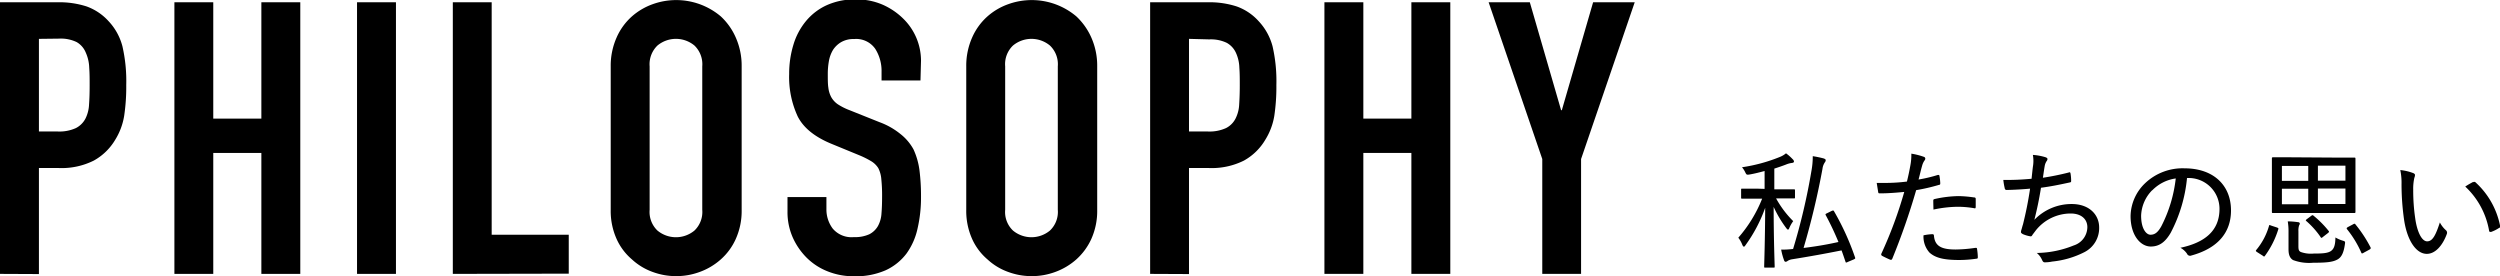 <svg xmlns="http://www.w3.org/2000/svg" viewBox="0 0 419.43 46.34">
  <title>about03</title>
  <g>
    <g>
      <path d="M275.74,570.89V525.32h9.79a14.87,14.87,0,0,1,4.74.7,9.18,9.18,0,0,1,3.71,2.5,9.7,9.7,0,0,1,2.3,4.19,26.1,26.1,0,0,1,.64,6.5,32.74,32.74,0,0,1-.35,5.18,10.9,10.9,0,0,1-1.5,4,9.54,9.54,0,0,1-3.59,3.49,12.06,12.06,0,0,1-5.89,1.25h-3.32v17.79Zm6.53-39.43V547h3.13a6.71,6.71,0,0,0,3.07-.57,3.71,3.71,0,0,0,1.61-1.6,5.81,5.81,0,0,0,.6-2.37c.07-.94.1-2,.1-3.14s0-2.08-.07-3a6.58,6.58,0,0,0-.57-2.53A3.59,3.59,0,0,0,288.6,532a6.12,6.12,0,0,0-2.94-.58Z" transform="translate(-275.74 -524.94)"/>
      <path d="M305,570.89V525.32h6.52v19.52h8.07V525.32h6.53v45.57h-6.53V550.6h-8.07v20.29Z" transform="translate(-275.74 -524.94)"/>
      <path d="M335.64,570.89V525.32h6.53v45.57Z" transform="translate(-275.74 -524.94)"/>
      <path d="M351.71,570.89V525.32h6.52v39h12.93v6.53Z" transform="translate(-275.74 -524.94)"/>
      <path d="M378.2,536.07a11.65,11.65,0,0,1,1-4.86,10.23,10.23,0,0,1,2.56-3.52,10.75,10.75,0,0,1,3.49-2.05,11.6,11.6,0,0,1,11.42,2.05,10.63,10.63,0,0,1,2.5,3.52,11.65,11.65,0,0,1,1,4.86v24.07a11.48,11.48,0,0,1-1,4.92,10.12,10.12,0,0,1-2.5,3.4,10.89,10.89,0,0,1-3.55,2.11,11.41,11.41,0,0,1-7.87,0,10.24,10.24,0,0,1-3.49-2.11,9.76,9.76,0,0,1-2.56-3.4,11.48,11.48,0,0,1-1-4.92Zm6.53,24.07a4.32,4.32,0,0,0,1.31,3.48,4.86,4.86,0,0,0,6.21,0,4.32,4.32,0,0,0,1.31-3.48V536.07a4.36,4.36,0,0,0-1.31-3.49,4.86,4.86,0,0,0-6.21,0,4.36,4.36,0,0,0-1.31,3.49Z" transform="translate(-275.74 -524.94)"/>
      <path d="M430.17,538.44h-6.53V537a6.91,6.91,0,0,0-1.06-3.87,3.89,3.89,0,0,0-3.55-1.64,4.1,4.1,0,0,0-2.17.52,4.14,4.14,0,0,0-1.35,1.28,5.43,5.43,0,0,0-.7,1.88,12.2,12.2,0,0,0-.19,2.21c0,.9,0,1.65.09,2.24a4.47,4.47,0,0,0,.48,1.6,3.6,3.6,0,0,0,1.12,1.22,10.14,10.14,0,0,0,2,1l5,2a12.25,12.25,0,0,1,3.52,2A8.39,8.39,0,0,1,429,550a12.06,12.06,0,0,1,1,3.49,34.53,34.53,0,0,1,.26,4.45,23.06,23.06,0,0,1-.58,5.34,11.24,11.24,0,0,1-1.85,4.19,9.18,9.18,0,0,1-3.52,2.82,12.5,12.5,0,0,1-5.32,1,11.69,11.69,0,0,1-4.41-.83,10.38,10.38,0,0,1-3.52-2.3,11.35,11.35,0,0,1-2.34-3.43,10.48,10.48,0,0,1-.86-4.25V558h6.53v2.05a5.34,5.34,0,0,0,1.05,3.23,4.12,4.12,0,0,0,3.55,1.44,5.77,5.77,0,0,0,2.6-.48,3.52,3.52,0,0,0,1.44-1.37,5,5,0,0,0,.6-2.15c.07-.83.1-1.76.1-2.78a26.22,26.22,0,0,0-.13-2.94,4.91,4.91,0,0,0-.51-1.86,3.61,3.61,0,0,0-1.18-1.15,15,15,0,0,0-2-1l-4.67-1.92q-4.21-1.73-5.66-4.58a15.71,15.71,0,0,1-1.44-7.13,16.58,16.58,0,0,1,.7-4.87,11.27,11.27,0,0,1,2.11-4,9.79,9.79,0,0,1,3.43-2.65,11.43,11.43,0,0,1,5-1,11,11,0,0,1,4.45.89,11.53,11.53,0,0,1,3.48,2.37,9.88,9.88,0,0,1,2.95,7Z" transform="translate(-275.74 -524.94)"/>
      <path d="M437.85,536.07a11.65,11.65,0,0,1,1-4.86,10.23,10.23,0,0,1,2.56-3.52,10.65,10.65,0,0,1,3.49-2.05,11.6,11.6,0,0,1,11.42,2.05,10.93,10.93,0,0,1,2.5,3.52,11.65,11.65,0,0,1,1,4.86v24.07a11.48,11.48,0,0,1-1,4.92,10.4,10.4,0,0,1-2.5,3.4,11,11,0,0,1-3.55,2.11,11.41,11.41,0,0,1-7.87,0,10.14,10.14,0,0,1-3.49-2.11,9.76,9.76,0,0,1-2.56-3.4,11.48,11.48,0,0,1-1-4.92Zm6.53,24.07a4.29,4.29,0,0,0,1.31,3.48,4.85,4.85,0,0,0,6.2,0,4.3,4.3,0,0,0,1.32-3.48V536.07a4.33,4.33,0,0,0-1.32-3.49,4.85,4.85,0,0,0-6.2,0,4.33,4.33,0,0,0-1.31,3.49Z" transform="translate(-275.74 -524.94)"/>
      <path d="M468.7,570.89V525.32h9.79a14.76,14.76,0,0,1,4.73.7,9.05,9.05,0,0,1,3.71,2.5,9.82,9.82,0,0,1,2.31,4.19,26.1,26.1,0,0,1,.64,6.5,32.74,32.74,0,0,1-.35,5.18,10.92,10.92,0,0,1-1.51,4,9.51,9.51,0,0,1-3.58,3.49,12.09,12.09,0,0,1-5.89,1.25h-3.33v17.79Zm6.52-39.43V547h3.14a6.71,6.71,0,0,0,3.07-.57,3.64,3.64,0,0,0,1.6-1.6,5.81,5.81,0,0,0,.61-2.37c.06-.94.1-2,.1-3.14s0-2.08-.07-3a6.41,6.41,0,0,0-.58-2.53,3.63,3.63,0,0,0-1.53-1.66,6.14,6.14,0,0,0-2.94-.58Z" transform="translate(-275.74 -524.94)"/>
      <path d="M497.94,570.89V525.32h6.53v19.52h8.06V525.32h6.53v45.57h-6.53V550.6h-8.06v20.29Z" transform="translate(-275.74 -524.94)"/>
      <path d="M534.49,570.89V551.62l-9-26.3h6.91l5.25,18.11h.12l5.25-18.11H550l-9,26.3v19.27Z" transform="translate(-275.74 -524.94)"/>
    </g>
    <g>
      <path d="M571.79,556.63v-3c-.79.21-1.62.43-2.49.58-.51.08-.54.08-.77-.39A3.85,3.85,0,0,0,568,553a27.35,27.35,0,0,0,6.38-1.74,3.61,3.61,0,0,0,1-.6,7.73,7.73,0,0,1,1.13,1,.59.59,0,0,1,.21.38c0,.13-.13.22-.38.24a3.77,3.77,0,0,0-.92.25c-.61.24-1.3.47-2,.7v3.47h.75c1.82,0,2.4,0,2.53,0s.19,0,.19.21v1.13c0,.17,0,.19-.19.19s-.71,0-2.53,0h-.45a16.67,16.67,0,0,0,2.87,3.81,5.75,5.75,0,0,0-.64,1.12c-.08.22-.15.3-.23.3s-.15-.06-.28-.23a18.8,18.8,0,0,1-2.13-3.58c0,5.45.17,9.62.17,10,0,.17,0,.19-.19.19h-1.38c-.17,0-.19,0-.19-.19,0-.34.15-4.58.17-9.85a24.75,24.75,0,0,1-3.3,6.27c-.1.17-.21.26-.27.26s-.17-.09-.26-.3a4.7,4.7,0,0,0-.68-1.21,22.61,22.61,0,0,0,4-6.55h-.85c-1.81,0-2.38,0-2.51,0s-.17,0-.17-.19V556.8c0-.19,0-.21.17-.21s.7,0,2.51,0Zm11.25,3.7c.27-.12.34-.08.42.09a43.37,43.37,0,0,1,3.51,7.72c.07.17,0,.21-.21.32l-1,.42a.85.85,0,0,1-.3.11s-.06,0-.1-.15c-.22-.64-.43-1.28-.66-1.89-2.66.53-5.21,1-8.3,1.49a2,2,0,0,0-.74.27.6.6,0,0,1-.34.15c-.13,0-.22-.1-.28-.3a10.3,10.3,0,0,1-.47-1.74,15.43,15.43,0,0,0,2-.11,103.41,103.41,0,0,0,3.06-13,13.07,13.07,0,0,0,.24-2.57,18.3,18.3,0,0,1,1.83.38c.19.07.34.15.34.28a.53.53,0,0,1-.13.36,2.47,2.47,0,0,0-.41,1.11,128.68,128.68,0,0,1-3.17,13.27c2-.25,3.86-.55,5.85-1a47.56,47.56,0,0,0-2.12-4.48c-.09-.15-.07-.22.15-.32Z" transform="translate(-275.74 -524.94)"/>
      <path d="M600.86,554.29c.19,0,.25,0,.27.19a9,9,0,0,1,.13,1.15c0,.24,0,.3-.26.34a31,31,0,0,1-3.78.87,113.76,113.76,0,0,1-4,11.49c-.11.23-.21.23-.38.17s-1-.45-1.34-.64a.28.28,0,0,1-.13-.34,70.69,70.69,0,0,0,3.85-10.38c-1.32.13-2.75.24-4,.24-.3,0-.34,0-.38-.26s-.15-.94-.24-1.49c.43,0,.75,0,1.45,0a28.8,28.8,0,0,0,3.62-.23c.25-1,.42-1.85.57-2.68a9.49,9.49,0,0,0,.17-2,11.52,11.52,0,0,1,2.15.55.32.32,0,0,1,.19.28.51.51,0,0,1-.15.34,2.81,2.81,0,0,0-.38.85c-.24.83-.41,1.64-.6,2.32A24.59,24.59,0,0,0,600.86,554.29Zm-.94,9.94c.19,0,.26.06.28.23.15,1.79,1.27,2.34,3.66,2.34a24.1,24.1,0,0,0,3.31-.28c.17,0,.24,0,.26.17a10,10,0,0,1,.13,1.34c0,.24,0,.3-.28.32a20,20,0,0,1-2.83.21c-2.55,0-4-.34-5-1.25a4,4,0,0,1-1-2.89A8.68,8.68,0,0,1,599.92,564.23Zm.17-5.56c0-.23,0-.29.32-.36a19.59,19.59,0,0,1,3.91-.47,19.8,19.8,0,0,1,2.58.22c.25,0,.31.1.31.27,0,.34,0,.81,0,1.22s-.09.36-.32.31a16.9,16.9,0,0,0-2.68-.23,20.53,20.53,0,0,0-4.09.47C600.11,559.59,600.09,559,600.09,558.67Z" transform="translate(-275.74 -524.94)"/>
      <path d="M616.8,552.93a5.68,5.68,0,0,0,0-2,9.26,9.26,0,0,1,2.12.39c.22.08.33.17.33.32a.61.61,0,0,1-.13.31,2.15,2.15,0,0,0-.32.75c-.13.72-.19,1.23-.32,2.06a43.73,43.73,0,0,0,4.3-.87c.23-.09.29-.06.34.17a7.74,7.74,0,0,1,.1,1.19c0,.19,0,.26-.23.3-1.75.38-3.11.66-4.83.89-.32,2-.66,3.6-1.11,5.38a8.65,8.65,0,0,1,6.28-2.65c2.91,0,4.59,1.78,4.59,3.93a4.52,4.52,0,0,1-2.49,4.15,15.19,15.19,0,0,1-5.38,1.57,6.08,6.08,0,0,1-1.27.13c-.17,0-.3-.09-.43-.38a3.24,3.24,0,0,0-.89-1.19,17,17,0,0,0,6.19-1.26,3.26,3.26,0,0,0,2.29-3.06c0-1.34-1-2.3-2.8-2.3a7.49,7.49,0,0,0-5.83,2.81l-.56.74c-.12.22-.19.3-.36.28a5.35,5.35,0,0,1-1.25-.36c-.23-.13-.34-.22-.34-.36a1.21,1.21,0,0,1,.08-.39c.11-.36.17-.64.26-.89.47-1.91.85-3.7,1.19-6-1.21.11-2.68.2-3.91.22a.3.3,0,0,1-.34-.28,11.35,11.35,0,0,1-.24-1.4,44.31,44.31,0,0,0,4.74-.2C616.65,554.29,616.71,553.67,616.8,552.93Z" transform="translate(-275.74 -524.94)"/>
      <path d="M639.92,564c-.92,1.58-1.94,2.3-3.34,2.3-1.7,0-3.39-1.85-3.39-5.1a7.79,7.79,0,0,1,2.45-5.53,9.11,9.11,0,0,1,6.59-2.49c4.94,0,7.81,2.91,7.81,7.06,0,3.68-2.17,6.34-6.66,7.57a.55.55,0,0,1-.72-.3,3.11,3.11,0,0,0-1.11-1c4-.85,6.56-2.78,6.56-6.53a5.17,5.17,0,0,0-5.45-5.17A24.76,24.76,0,0,1,639.92,564Zm-3.09-7.16a6.37,6.37,0,0,0-1.87,4.29c0,2.17.85,3.19,1.57,3.19s1.24-.38,1.83-1.44a23.13,23.13,0,0,0,2.41-8A6.8,6.8,0,0,0,636.83,556.87Z" transform="translate(-275.74 -524.94)"/>
      <path d="M657.73,563.1c.26.1.3.15.24.32a15,15,0,0,1-2.22,4.42c-.06.09-.1.13-.14.13s-.11,0-.24-.13l-.93-.59c-.26-.17-.28-.24-.15-.39a11,11,0,0,0,2.12-4c.05-.19.05-.21.34-.08Zm10-11.72c2.12,0,2.87,0,3,0s.19,0,.19.2,0,.74,0,2.27v4.36c0,1.53,0,2.15,0,2.26s0,.21-.19.21-.88,0-3,0h-7.64c-2.1,0-2.87,0-3,0s-.19,0-.19-.21,0-.73,0-2.26V553.8c0-1.53,0-2.15,0-2.27s0-.2.19-.2.9,0,3,0ZM663,555.29v-2.51h-4.42v2.51Zm0,3.92v-2.6h-4.42v2.6Zm-1.65,7c0,.61.06.83.38,1a5,5,0,0,0,2.19.27c1.53,0,2.4-.06,2.93-.46s.69-1.09.71-2.24a5.43,5.43,0,0,0,1.21.53c.42.13.45.15.38.6-.21,1.49-.59,2.17-1.19,2.53-.83.49-2,.58-4.13.58a7.66,7.66,0,0,1-3.38-.45c-.42-.26-.76-.7-.76-1.79v-3a9.74,9.74,0,0,0-.13-1.7,12.51,12.51,0,0,1,1.7.13c.21,0,.32.13.32.21a.5.5,0,0,1-.11.32,2.79,2.79,0,0,0-.12,1Zm2.17-5.07a.39.39,0,0,1,.19-.1.32.32,0,0,1,.19.1,16.69,16.69,0,0,1,2.51,2.53c.13.15.08.22-.13.39l-.79.61c-.15.13-.21.17-.27.17s-.09,0-.13-.1a14,14,0,0,0-2.4-2.7c-.15-.13-.13-.17.08-.34Zm1.1-8.4v2.51h4.62v-2.51Zm4.62,3.83h-4.62v2.6h4.62Zm1.29,6a.45.45,0,0,1,.24-.09c.06,0,.08,0,.15.11a21.83,21.83,0,0,1,2.53,3.85c.08.17,0,.26-.19.38l-.94.51a.67.67,0,0,1-.3.13s-.08,0-.12-.13a17.34,17.34,0,0,0-2.39-3.93c-.1-.15-.1-.21.13-.36Z" transform="translate(-275.74 -524.94)"/>
      <path d="M680.66,554c.17.09.25.19.25.3a1.42,1.42,0,0,1-.11.47,8.36,8.36,0,0,0-.19,2,32.27,32.27,0,0,0,.34,4.83c.3,2.17,1.07,3.83,2,3.83s1.45-1.09,2.13-3.17a4.52,4.52,0,0,0,1,1.29.56.56,0,0,1,.17.64c-.7,1.92-1.92,3.34-3.36,3.34-1.79,0-3.3-2.25-3.81-5.7a42.36,42.36,0,0,1-.43-6,10.37,10.37,0,0,0-.21-2.36A8.34,8.34,0,0,1,680.66,554Zm10,1.51a.33.33,0,0,1,.38,0,13.38,13.38,0,0,1,4.15,7.34c.05.19,0,.26-.19.34a6,6,0,0,1-1.32.66c-.19,0-.32,0-.34-.21a13.21,13.21,0,0,0-4-7.4C689.89,555.87,690.36,555.63,690.63,555.48Z" transform="translate(-275.74 -524.94)"/>
    </g>
  </g>
</svg>
